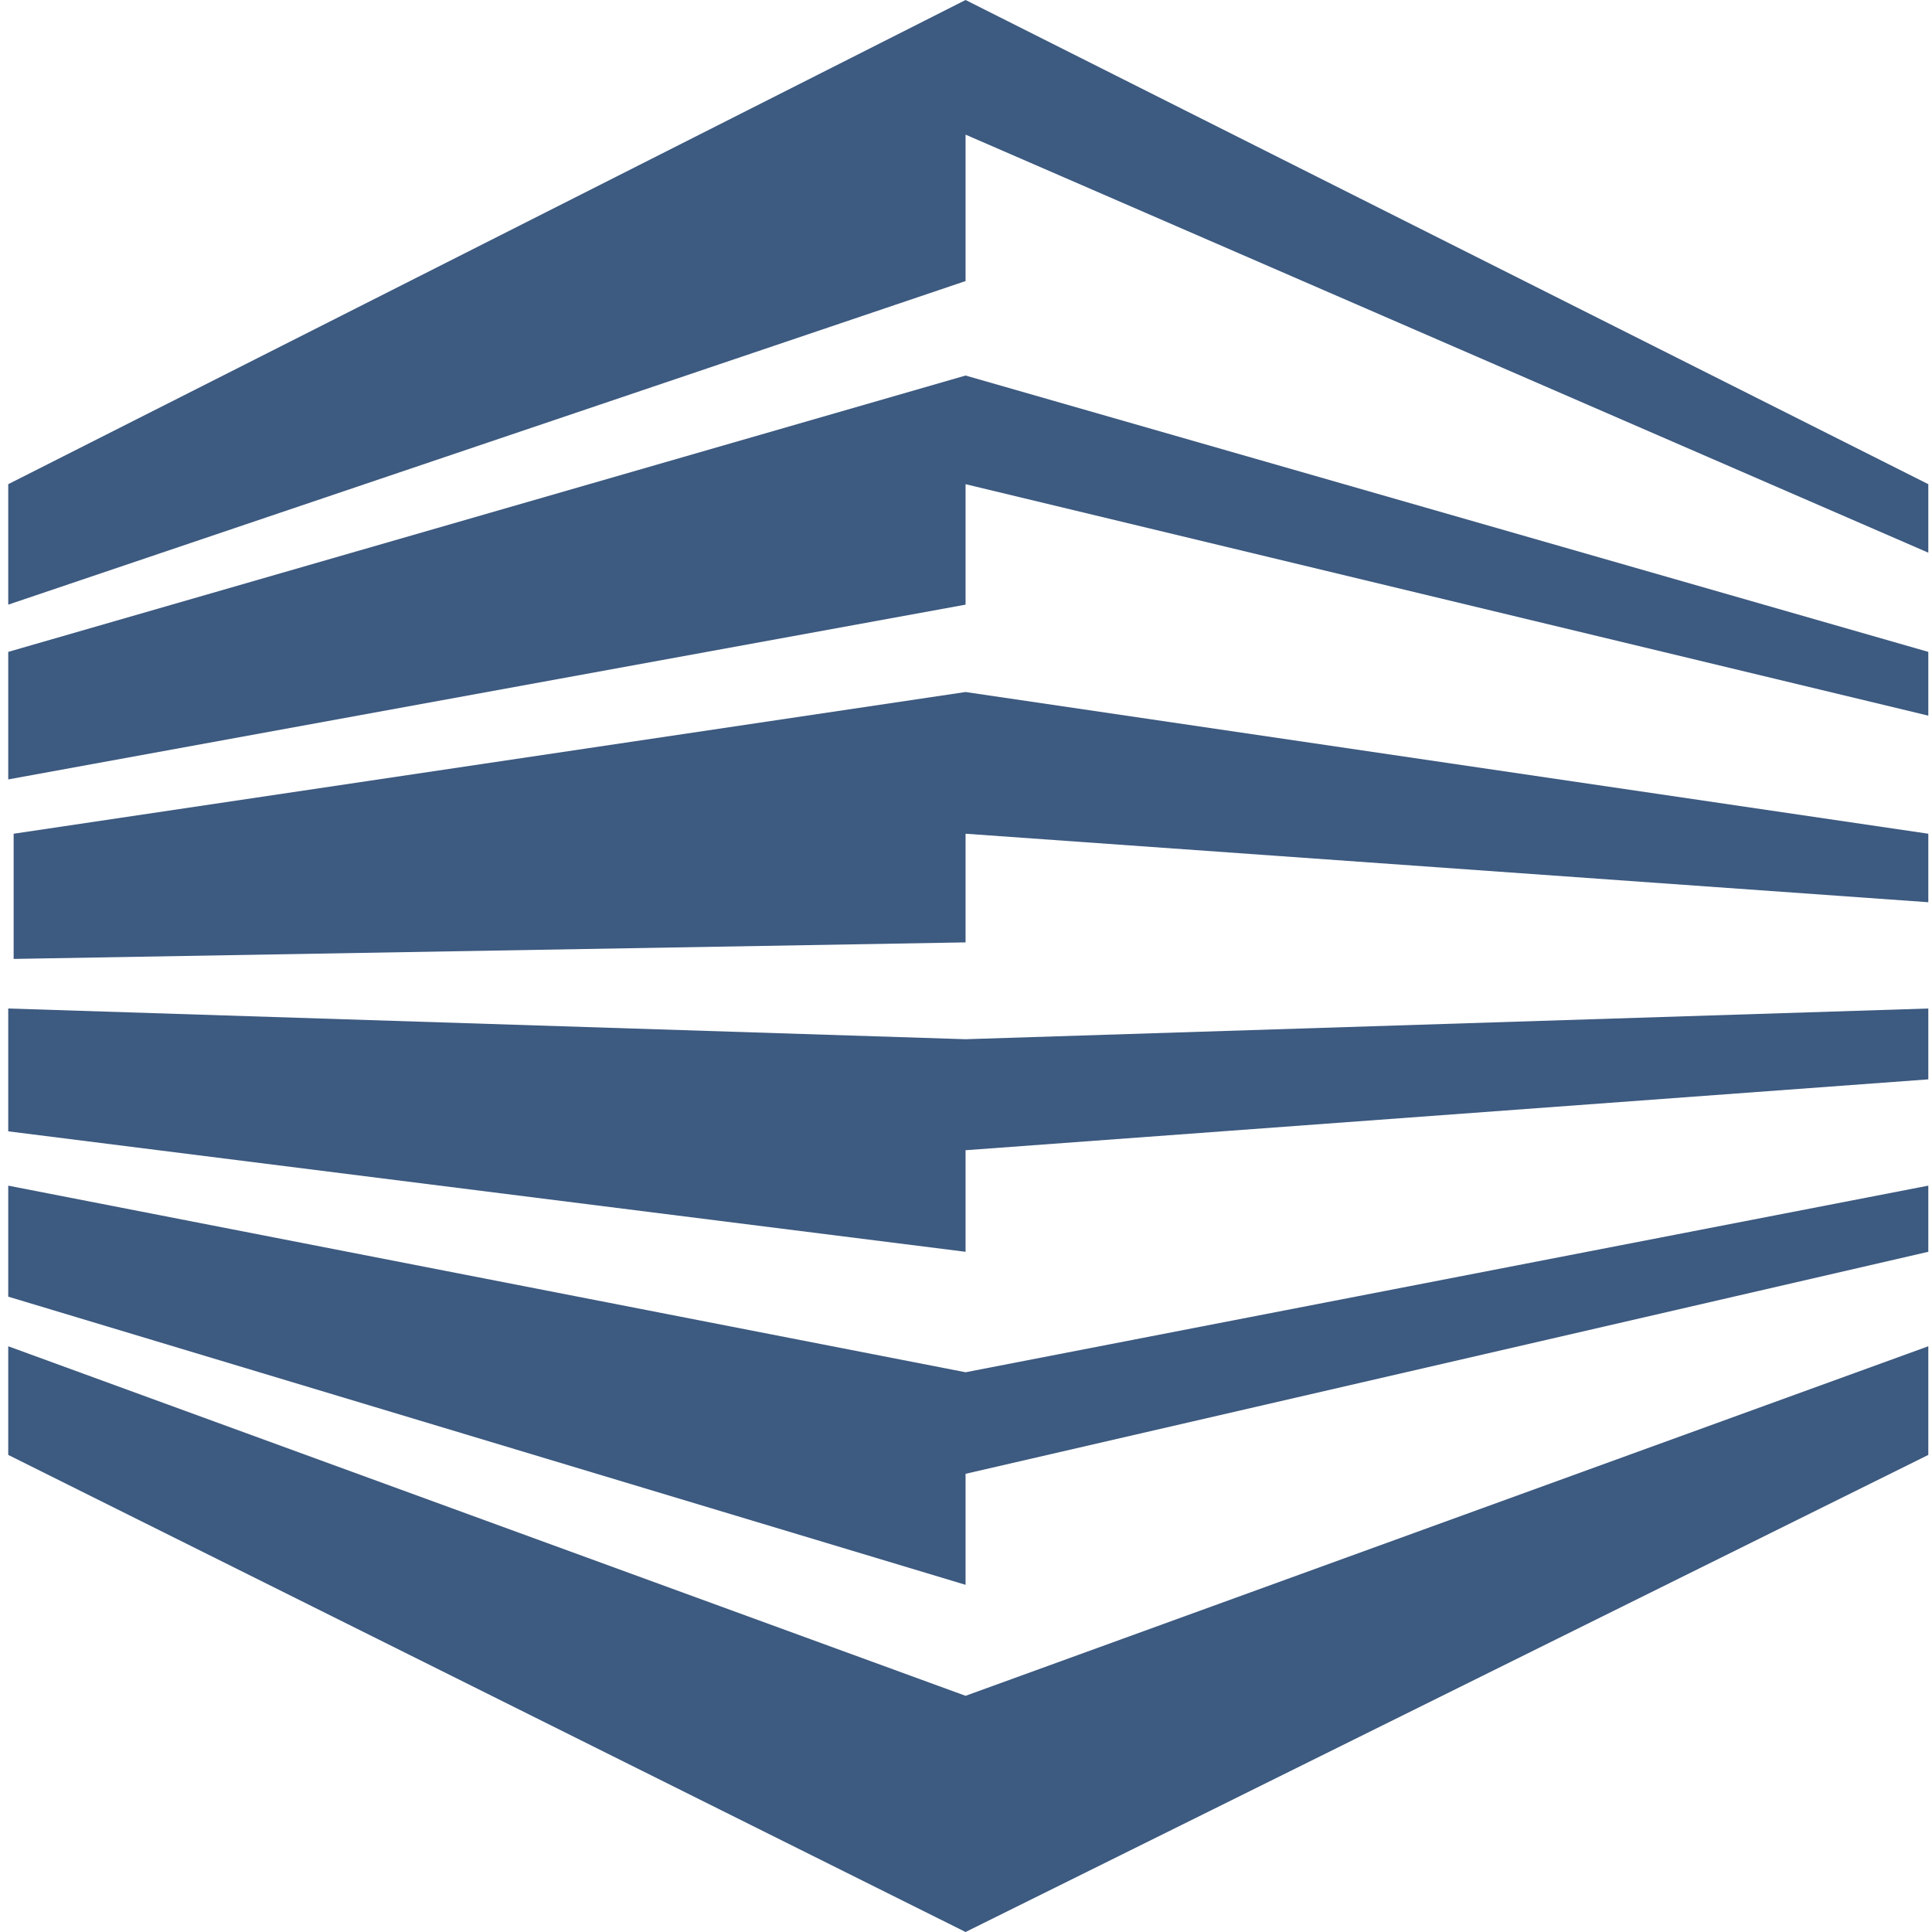 <svg xmlns="http://www.w3.org/2000/svg" width="80" height="80" viewBox="0 0 80 80" fill="none"><path d="M79.847 20.049V22.885L39.982 5.575V11.638L0.341 25.037V20.049L39.982 0L79.847 20.049Z" fill="#3D5A80"></path><path d="M79.847 26.993V29.633L39.982 20.049V25.037L0.341 32.274V26.993L39.982 15.55L79.847 26.993Z" fill="#3D5A80"></path><path d="M79.847 34.523V37.359L39.982 34.523V39.022L0.565 39.707V34.523L39.982 28.655L79.847 34.523Z" fill="#3D5A80"></path><path d="M79.847 41.76V44.694L39.982 47.628V51.834L0.341 46.846V41.76L39.982 43.032L79.847 41.76Z" fill="#3D5A80"></path><path d="M79.847 49.095V51.834L39.982 61.027V65.624L0.341 53.692V49.095L39.982 56.822L79.847 49.095Z" fill="#3D5A80"></path><path d="M79.847 55.746V60.245L39.982 80L0.341 60.245V55.746L39.982 70.22L79.847 55.746Z" fill="#3D5A80"></path></svg>